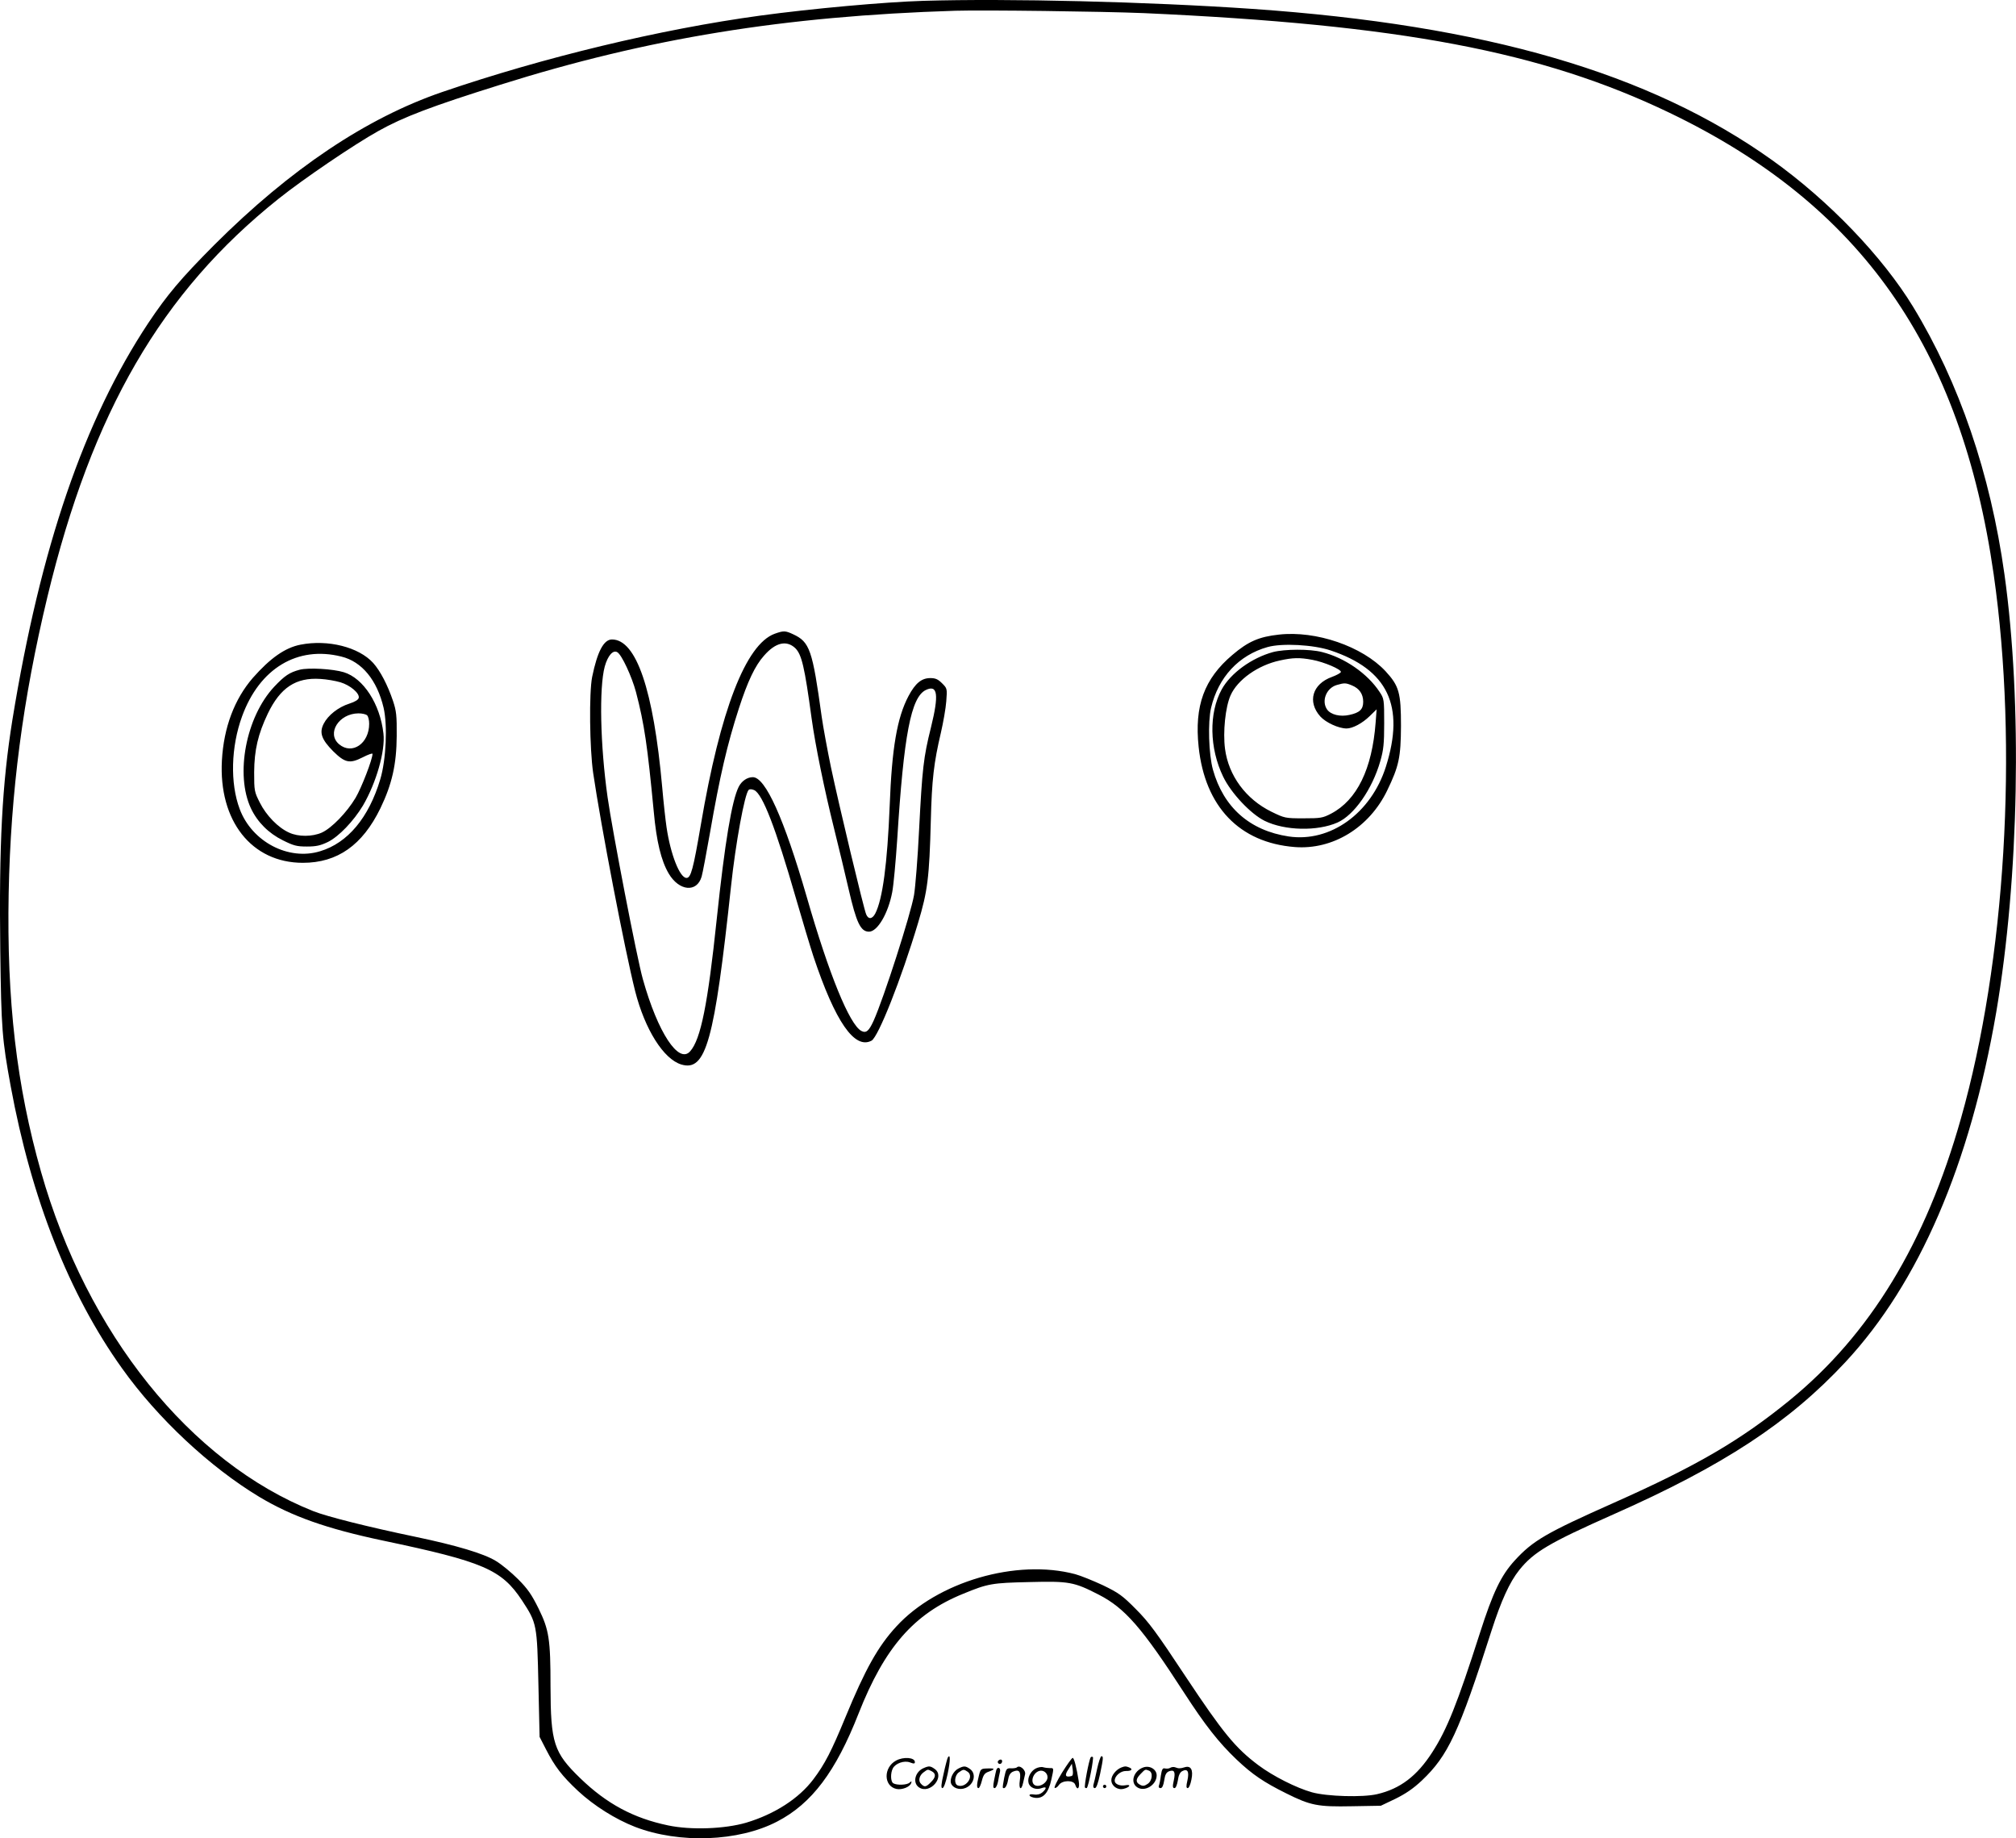 <?xml version="1.0" encoding="UTF-8"?>
<svg xmlns="http://www.w3.org/2000/svg" version="1.0" viewBox="0 0 1200.641 1094.686" preserveAspectRatio="xMidYMid meet">
  <g transform="translate(-0.139,1094.796) scale(0.1,-0.1)" fill="#000000" stroke="none">
    <path d="M5500 10943 c-229 -7 -663 -46 -971 -88 -595 -81 -1292 -249 -1894 -455 -452 -155 -905 -459 -1356 -909 -201 -202 -281 -297 -394 -466 -382 -576 -643 -1337 -810 -2365 -61 -381 -80 -738 -72 -1375 6 -466 11 -526 62 -805 123 -669 348 -1240 663 -1680 212 -298 524 -589 818 -766 194 -116 400 -189 736 -260 599 -126 706 -172 828 -356 89 -136 90 -142 98 -503 l7 -310 38 -74 c53 -103 94 -157 191 -248 95 -88 222 -168 340 -214 263 -101 616 -88 846 32 206 107 349 297 485 644 155 393 329 593 622 712 148 61 172 65 394 70 238 6 266 1 414 -75 156 -80 258 -197 507 -582 127 -196 207 -298 314 -400 94 -89 162 -135 295 -201 146 -73 189 -81 392 -77 l172 3 86 41 c61 30 107 61 158 109 157 149 220 283 416 895 56 174 107 287 164 358 86 108 180 163 561 332 655 290 1047 547 1382 907 438 471 742 1176 898 2083 136 798 156 1844 49 2608 -84 600 -269 1141 -544 1593 -183 300 -503 633 -839 873 -728 520 -1708 805 -3096 901 -625 43 -1452 63 -1960 48z m1310 -73 c1532 -69 2373 -228 3135 -594 1140 -548 1736 -1396 1930 -2749 147 -1028 70 -2305 -195 -3239 -210 -743 -542 -1288 -1021 -1679 -292 -238 -552 -390 -1044 -609 -407 -181 -484 -226 -593 -345 -81 -89 -129 -188 -208 -435 -134 -418 -195 -571 -283 -707 -90 -140 -190 -217 -328 -249 -85 -20 -298 -14 -388 11 -93 26 -232 96 -320 162 -136 102 -210 192 -433 528 -173 262 -219 324 -296 401 -80 81 -103 97 -196 142 -58 27 -132 57 -165 66 -350 93 -821 -45 -1065 -311 -110 -119 -186 -256 -304 -542 -82 -199 -122 -278 -191 -369 -86 -114 -230 -207 -400 -258 -127 -37 -328 -45 -465 -16 -206 43 -366 129 -523 281 -158 153 -176 210 -177 546 0 283 -9 338 -71 464 -41 83 -65 118 -122 175 -40 40 -99 89 -133 109 -72 44 -233 92 -476 143 -288 60 -529 121 -610 153 -733 291 -1349 1059 -1622 2020 -146 513 -205 1020 -193 1661 12 602 84 1154 231 1765 266 1101 679 1813 1376 2369 146 117 451 324 595 404 148 83 319 148 725 275 880 277 1691 409 2710 441 172 5 878 -4 1120 -14z M4615 7174 c-172 -63 -324 -455 -440 -1139 -45 -263 -59 -315 -85 -315 -40 0 -95 139 -119 302 -6 40 -18 148 -26 240 -52 578 -154 878 -299 878 -49 0 -87 -72 -118 -223 -19 -95 -15 -427 6 -572 46 -313 188 -1053 250 -1299 58 -228 169 -405 275 -437 147 -44 197 138 296 1061 27 254 81 550 105 574 6 6 19 5 33 -1 50 -23 128 -225 248 -642 39 -135 86 -291 105 -349 130 -389 245 -555 346 -501 40 22 175 361 277 701 57 190 67 268 76 611 6 241 18 344 60 522 14 61 29 145 32 187 6 76 5 77 -25 107 -24 24 -39 31 -70 31 -52 0 -89 -30 -130 -107 -68 -129 -99 -309 -112 -653 -14 -345 -42 -557 -86 -642 -18 -34 -41 -36 -54 -5 -14 31 -163 654 -210 877 -21 102 -46 237 -55 300 -55 399 -71 445 -170 491 -47 22 -57 22 -110 3z m122 -85 c39 -38 56 -110 98 -419 22 -160 76 -424 134 -657 27 -109 66 -270 86 -358 47 -204 72 -255 122 -255 50 0 114 108 138 235 8 40 21 183 30 317 39 621 82 844 170 887 71 34 79 -27 31 -222 -45 -180 -52 -245 -71 -612 -8 -165 -22 -339 -30 -387 -20 -115 -179 -611 -241 -749 -28 -61 -44 -75 -73 -60 -70 38 -192 335 -325 798 -135 466 -246 713 -321 713 -33 0 -66 -22 -84 -57 -41 -81 -83 -333 -131 -788 -53 -506 -95 -716 -158 -787 -68 -79 -193 111 -282 429 -35 123 -182 885 -210 1083 -44 311 -51 652 -17 779 18 64 49 101 75 85 26 -15 86 -144 111 -237 50 -192 68 -316 106 -713 16 -176 44 -292 89 -368 62 -105 168 -115 196 -18 6 20 28 138 50 262 58 334 102 524 172 740 52 160 96 254 150 314 68 78 133 93 185 45z M7618 7169 c-119 -13 -183 -41 -277 -121 -168 -142 -227 -303 -201 -548 38 -356 243 -570 572 -596 226 -18 444 115 551 337 70 145 81 197 82 384 0 198 -11 238 -92 326 -138 148 -414 243 -635 218z m307 -94 c342 -114 445 -330 330 -693 -88 -277 -331 -452 -579 -415 -232 35 -388 173 -451 398 -25 90 -31 284 -11 368 43 182 165 314 337 362 86 24 272 14 374 -20z M7583 7065 c-128 -35 -253 -126 -306 -223 -77 -141 -73 -350 9 -519 47 -98 164 -222 247 -263 120 -59 314 -63 434 -10 99 44 207 198 255 366 19 66 23 103 23 225 0 142 -1 147 -27 186 -72 110 -208 204 -343 238 -73 19 -222 18 -292 0z m233 -46 c71 -13 176 -58 171 -73 -2 -6 -26 -19 -53 -29 -117 -42 -148 -148 -69 -236 33 -36 109 -71 156 -71 36 0 94 31 137 73 l42 41 -6 -79 c-21 -277 -111 -461 -265 -542 -50 -26 -62 -28 -165 -28 -108 0 -112 1 -190 39 -153 75 -256 215 -277 375 -13 101 2 248 33 318 41 93 163 180 294 208 77 17 117 18 192 4z m238 -153 c43 -18 66 -51 66 -97 0 -45 -21 -65 -81 -78 -56 -13 -112 1 -134 32 -35 50 -5 128 58 146 45 13 53 13 91 -3z M1791 7109 c-92 -18 -180 -80 -284 -198 -109 -126 -173 -294 -184 -491 -20 -360 177 -610 482 -610 206 0 355 105 462 325 69 143 96 262 97 430 1 121 -2 149 -22 209 -32 95 -76 179 -118 226 -86 95 -270 141 -433 109z m244 -71 c122 -30 212 -140 251 -305 24 -104 15 -310 -20 -426 -68 -228 -194 -379 -358 -428 -188 -58 -406 56 -479 251 -58 154 -52 371 14 552 104 286 330 422 592 356z M1787 6960 c-61 -16 -90 -35 -153 -102 -168 -180 -233 -522 -138 -724 39 -82 105 -148 190 -190 64 -32 83 -37 143 -37 56 0 81 6 125 27 65 32 153 124 209 217 79 135 134 326 122 429 -20 176 -119 329 -236 365 -66 20 -210 28 -262 15z m242 -75 c59 -18 114 -65 109 -92 -2 -12 -22 -24 -56 -35 -66 -21 -127 -69 -153 -120 -27 -53 -13 -93 56 -163 71 -70 99 -76 176 -37 33 17 59 26 59 21 0 -32 -65 -201 -101 -262 -52 -87 -142 -180 -201 -207 -56 -25 -140 -26 -195 0 -65 29 -136 102 -174 178 -33 65 -34 71 -34 182 1 132 23 226 81 348 75 156 168 217 314 207 36 -2 89 -11 119 -20z m159 -197 c7 -7 12 -29 12 -50 0 -118 -102 -187 -179 -122 -76 64 -2 183 115 184 22 0 45 -5 52 -12z M5646 482 c-3 -6 -15 -50 -25 -97 -15 -64 -16 -85 -7 -85 8 0 20 33 31 84 17 81 17 124 1 98z M6497 483 c-11 -18 -40 -173 -34 -180 4 -3 9 -4 11 -2 11 11 43 180 36 184 -5 3 -11 2 -13 -2z M6535 413 c-9 -43 -19 -86 -22 -95 -2 -11 1 -18 9 -18 9 0 19 29 31 84 20 96 20 106 8 106 -5 0 -17 -35 -26 -77z M5338 464 c-76 -41 -75 -152 2 -169 33 -7 81 12 88 35 4 12 2 13 -9 3 -15 -15 -77 -17 -98 -4 -16 10 -17 61 -2 89 16 30 68 48 102 35 23 -9 29 -8 29 2 0 28 -68 33 -112 9z M6327 393 c-30 -49 -50 -90 -44 -92 6 -2 17 6 25 18 20 29 88 30 97 1 12 -37 28 -22 21 20 -13 83 -28 140 -36 140 -5 0 -33 -39 -63 -87z m56 -21 c-36 -10 -43 3 -20 38 l22 35 5 -35 c3 -23 1 -36 -7 -38z M5945 461 c-6 -11 9 -23 19 -14 9 9 7 23 -3 23 -6 0 -12 -4 -16 -9z M5504 420 c-53 -21 -70 -89 -29 -116 66 -43 157 65 93 110 -25 18 -34 19 -64 6z m47 -20 c26 -14 24 -36 -6 -65 -28 -29 -38 -31 -58 -10 -19 18 -11 51 16 70 25 18 23 18 48 5z M5710 417 c-31 -15 -53 -60 -45 -88 10 -29 52 -43 87 -28 51 21 66 85 26 113 -27 19 -36 19 -68 3z m55 -20 c39 -29 -13 -99 -60 -81 -23 9 -19 60 7 78 27 19 29 19 53 3z M6057 423 c-4 -3 -19 -6 -35 -5 -26 1 -29 -3 -40 -56 -6 -30 -10 -58 -8 -60 11 -10 25 11 31 47 4 26 13 42 29 49 37 16 49 1 41 -52 -8 -53 9 -65 20 -13 4 17 9 39 11 48 7 26 -32 60 -49 42z M6170 417 c-31 -16 -51 -56 -43 -86 7 -29 45 -44 78 -31 30 11 32 0 5 -25 -13 -11 -30 -16 -50 -13 -19 3 -29 1 -27 -6 2 -6 17 -12 34 -14 48 -5 79 30 96 110 15 67 15 68 -7 67 -11 0 -30 2 -41 5 -11 4 -31 0 -45 -7z m70 -52 c0 -30 -40 -59 -70 -50 -35 11 -21 74 20 87 24 8 50 -11 50 -37z M6680 423 c-31 -12 -60 -47 -60 -75 0 -35 37 -62 74 -52 37 9 46 28 10 21 -33 -6 -64 7 -64 27 0 29 36 59 68 58 34 -1 43 12 16 22 -18 7 -23 7 -44 -1z M6810 423 c-58 -21 -79 -90 -36 -118 45 -30 116 14 116 71 0 36 -42 61 -80 47z m34 -19 c26 -10 20 -61 -8 -79 -19 -13 -29 -14 -45 -5 -28 14 -26 35 4 65 27 28 27 28 49 19z M6971 421 c-7 -5 -21 -6 -31 -4 -14 4 -19 -4 -25 -42 -3 -26 -9 -54 -12 -61 -3 -8 1 -14 10 -14 10 0 17 15 22 46 5 34 12 47 28 54 32 12 40 -3 29 -54 -8 -36 -7 -46 4 -46 8 0 15 18 20 45 4 31 13 49 26 56 32 17 43 -2 31 -56 -8 -34 -7 -45 2 -45 7 0 17 23 22 51 12 58 -3 85 -41 73 -25 -8 -36 -8 -56 0 -8 3 -21 2 -29 -3z M5831 373 c-13 -51 -14 -73 -2 -73 5 0 14 20 20 44 9 35 17 46 41 54 41 15 38 21 -9 19 -38 -1 -40 -3 -50 -44z M5935 408 c-2 -7 -8 -34 -13 -60 -7 -37 -7 -48 3 -48 7 0 16 17 20 38 3 20 9 47 12 60 5 23 -14 32 -22 10z M6570 310 c0 -5 5 -10 10 -10 6 0 10 5 10 10 0 6 -4 10 -10 10 -5 0 -10 -4 -10 -10z"></path>
  </g>
</svg>
